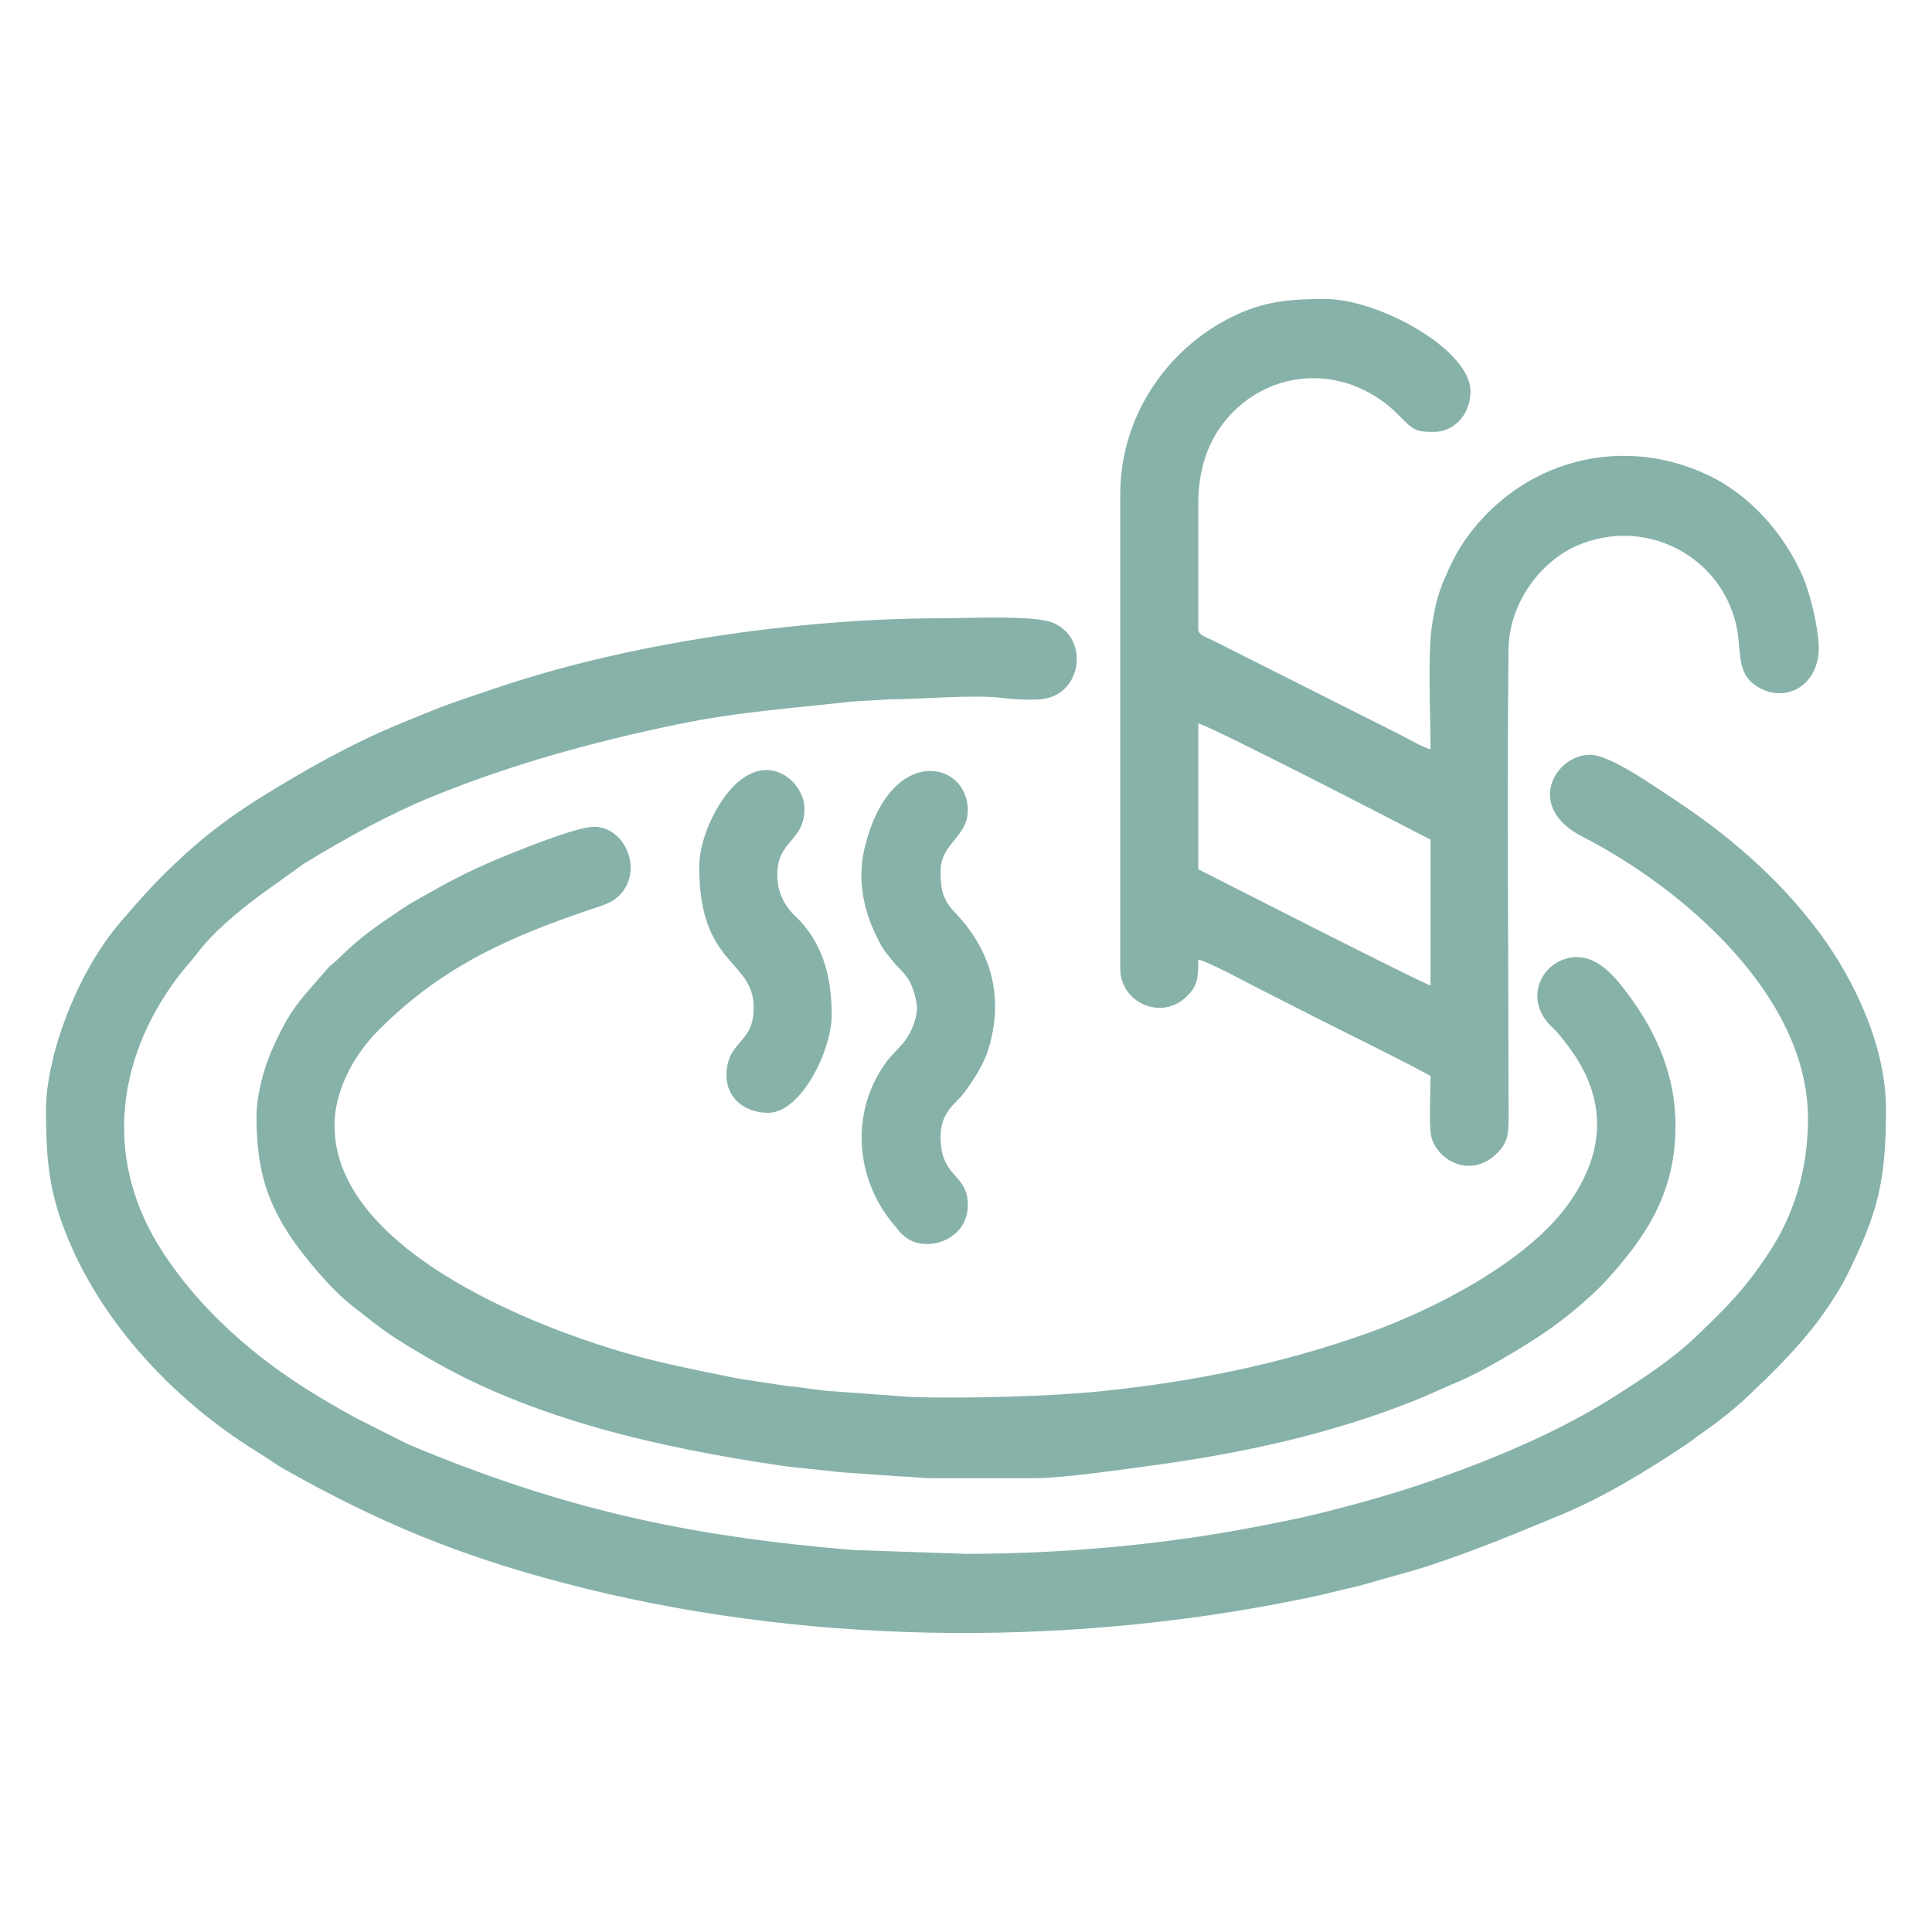 <svg width="84" height="84" viewBox="0 0 84 84" fill="none" xmlns="http://www.w3.org/2000/svg">
<path fill-rule="evenodd" clip-rule="evenodd" d="M2 48.222C2 49.895 2.067 51.288 2.582 52.846C4.008 57.161 7.492 60.867 11.226 63.15C11.603 63.381 11.984 63.664 12.389 63.893C16.473 66.197 19.945 67.627 24.502 68.825C34.712 71.508 46.061 71.657 56.431 69.558C56.923 69.458 57.418 69.356 57.922 69.228C58.389 69.109 58.987 68.99 59.445 68.852C60.459 68.546 61.39 68.329 62.385 67.99C64.537 67.256 65.868 66.686 67.867 65.862C69.746 65.087 71.601 63.943 73.307 62.81C73.521 62.668 73.639 62.559 73.858 62.407C74.58 61.907 75.343 61.325 75.984 60.718C76.966 59.79 77.924 58.844 78.777 57.782C79.264 57.175 79.929 56.203 80.292 55.471C81.61 52.806 82 51.46 82 48.222C82 45.492 80.621 42.599 79.115 40.566C77.339 38.169 75.101 36.261 72.627 34.647C71.842 34.135 69.991 32.817 69.14 32.817C67.605 32.817 66.287 35.091 68.797 36.375C73.143 38.599 78.608 43.283 78.608 48.623C78.608 50.922 77.965 52.861 76.92 54.449C75.865 56.05 75.103 56.813 73.697 58.151C72.68 59.119 71.435 59.926 70.261 60.675C67.898 62.181 65.264 63.297 62.64 64.238C60.907 64.859 59.194 65.347 57.386 65.794C56.432 66.03 55.543 66.204 54.511 66.401C50.741 67.123 46.419 67.558 42 67.558L37.113 67.393C29.909 66.798 24.445 65.61 17.733 62.79L15.465 61.647C13.992 60.841 12.577 59.982 11.264 58.939C9.652 57.659 8.25 56.22 7.112 54.496C4.504 50.545 4.983 46.118 7.758 42.444C8.011 42.11 8.306 41.803 8.548 41.482C9.257 40.541 10.272 39.702 11.219 38.984L13.207 37.555C15.043 36.44 16.864 35.418 18.895 34.594C22.307 33.209 25.854 32.239 29.488 31.487C32.093 30.947 34.444 30.796 37.041 30.502L38.684 30.407C39.992 30.406 42.406 30.181 43.635 30.352C44.032 30.407 44.635 30.436 45.157 30.412C47.05 30.326 47.426 27.742 45.759 27.069C44.944 26.739 42.077 26.88 41.053 26.88C34.663 26.88 27.285 27.971 21.556 29.919C20.625 30.235 19.683 30.534 18.804 30.891C18.356 31.073 17.884 31.264 17.451 31.441C15.306 32.319 13.258 33.474 11.276 34.709C10.111 35.435 9.063 36.219 8.057 37.131C6.935 38.148 6.259 38.907 5.296 40.02C4.074 41.434 3.186 43.207 2.601 44.982C2.319 45.84 2 47.133 2 48.222Z" fill="#87B2A9"/>
<path fill-rule="evenodd" clip-rule="evenodd" d="M52.099 31.454C52.73 31.603 61.806 36.298 62.197 36.508V42.847C61.833 42.76 52.101 37.793 52.099 37.792V31.454ZM48.706 21.505V42.124C48.706 43.638 50.62 44.469 51.726 43.19C52.077 42.783 52.099 42.451 52.099 41.723C52.413 41.75 54.308 42.766 54.623 42.927C55.465 43.355 56.306 43.783 57.148 44.211C58.818 45.06 60.552 45.893 62.197 46.778C62.197 47.481 62.131 48.606 62.204 49.258C62.331 50.379 63.909 51.333 65.1 50.131C65.639 49.588 65.59 49.165 65.59 48.142C65.586 41.615 65.516 34.72 65.587 28.241C65.608 26.257 66.94 24.458 68.508 23.751C71.357 22.467 74.588 24.009 75.421 26.912C75.811 28.27 75.343 29.35 76.604 29.961C77.624 30.456 78.844 29.912 79.055 28.533C79.178 27.724 78.731 25.853 78.37 25.036C77.549 23.177 76.085 21.515 74.243 20.648C70.389 18.837 66.088 20.088 63.717 23.452C63.33 24.002 63.091 24.512 62.801 25.168C62.523 25.797 62.367 26.463 62.251 27.256C62.069 28.507 62.197 31.09 62.197 32.577C61.863 32.498 61.253 32.137 60.909 31.962L52.677 27.817C52.464 27.711 52.099 27.615 52.099 27.362V21.906C52.099 20.418 52.512 19.112 53.459 18.074C55.417 15.926 58.693 15.874 60.836 18.075C61.484 18.739 61.592 18.777 62.355 18.777C63.198 18.777 63.933 18.047 63.933 17.012C63.933 15.19 59.936 13 57.622 13C56.032 13 54.902 13.096 53.465 13.827C50.778 15.194 48.706 18.042 48.706 21.505Z" fill="#87B2A9"/>
<path fill-rule="evenodd" clip-rule="evenodd" d="M11.152 48.543C11.152 50.646 11.529 52.082 12.571 53.679C13.165 54.588 14.379 56.041 15.254 56.728C16.84 57.973 16.881 58.025 18.643 59.058C23.188 61.723 28.753 62.953 33.939 63.721C34.731 63.839 35.705 63.901 36.499 64.006L39.157 64.192C39.628 64.198 40.028 64.272 40.5 64.27C41.057 64.267 41.402 64.27 42 64.27C42.575 64.27 42.844 64.271 43.356 64.27C43.83 64.269 44.276 64.27 45 64.27C46.19 64.27 48.877 63.881 49.992 63.731C54.004 63.193 57.822 62.355 61.432 60.923C62.153 60.637 62.722 60.359 63.426 60.063C64.452 59.632 66.154 58.615 67.073 57.995C68.022 57.354 68.921 56.614 69.725 55.797C69.736 55.785 69.752 55.768 69.763 55.756C69.775 55.744 69.79 55.726 69.801 55.714C71.513 53.831 72.848 51.932 72.848 48.944C72.848 46.783 72.047 44.955 70.865 43.339C70.352 42.637 69.666 41.737 68.759 41.628C67.226 41.443 66.022 43.346 67.539 44.716C67.758 44.914 67.836 45.047 68.018 45.272C69.887 47.594 69.897 50.016 68.138 52.418C66.336 54.879 62.368 56.93 59.467 57.961C55.657 59.316 51.933 60.066 47.905 60.485C45.703 60.715 41.973 60.812 39.631 60.741L36.32 60.497C35.611 60.466 34.902 60.315 34.192 60.255L32.131 59.944C30.761 59.664 29.545 59.436 28.225 59.102C23.825 57.99 14.545 54.489 14.545 48.944C14.545 47.232 15.556 45.704 16.418 44.832C19.211 42.009 22.163 40.713 25.955 39.447C26.388 39.302 26.666 39.196 26.936 38.921C27.992 37.848 27.18 35.947 25.827 35.947C25.106 35.947 22.882 36.841 22.062 37.173C20.768 37.696 19.797 38.175 18.593 38.86C18.224 39.069 17.864 39.257 17.542 39.476C16.253 40.351 15.792 40.634 14.644 41.745C14.458 41.925 14.382 41.946 14.229 42.125C13.066 43.489 12.642 43.774 11.785 45.737C11.493 46.407 11.152 47.594 11.152 48.543Z" fill="#87B2A9"/>
<path fill-rule="evenodd" clip-rule="evenodd" d="M39.87 43.809C39.87 44.306 39.598 44.91 39.366 45.222C39.079 45.606 38.8 45.804 38.482 46.249C36.99 48.346 37.13 51.261 38.94 53.34C39.164 53.597 39.114 53.601 39.414 53.82C40.309 54.474 42.079 53.912 42.079 52.394C42.079 50.995 40.895 51.258 40.895 49.426C40.895 48.346 41.53 48.016 41.889 47.548C42.307 47.002 42.772 46.282 42.977 45.605C43.669 43.325 43.088 41.307 41.505 39.659C40.957 39.089 40.895 38.607 40.895 37.872C40.895 36.661 42.079 36.401 42.079 35.224C42.079 33.085 38.738 32.323 37.612 36.779C37.238 38.261 37.57 39.609 38.107 40.707C38.258 41.016 38.349 41.206 38.552 41.459C38.748 41.703 38.882 41.886 39.101 42.104C39.319 42.321 39.463 42.497 39.609 42.791C39.708 42.991 39.87 43.554 39.87 43.809Z" fill="#87B2A9"/>
<path fill-rule="evenodd" clip-rule="evenodd" d="M30.402 37.712C30.402 42.031 32.769 41.706 32.769 43.809C32.769 45.449 31.586 45.197 31.586 46.778C31.586 47.688 32.325 48.383 33.401 48.383C34.836 48.383 36.162 45.661 36.162 44.13C36.162 42.527 35.798 41.144 34.802 40.057C34.634 39.874 34.485 39.764 34.334 39.571C34.015 39.166 33.795 38.699 33.795 38.033C33.795 36.509 34.978 36.61 34.978 35.144C34.978 33.908 33.026 32.195 31.274 34.988C30.876 35.623 30.402 36.69 30.402 37.712Z" fill="#87B2A9"/>
</svg>
